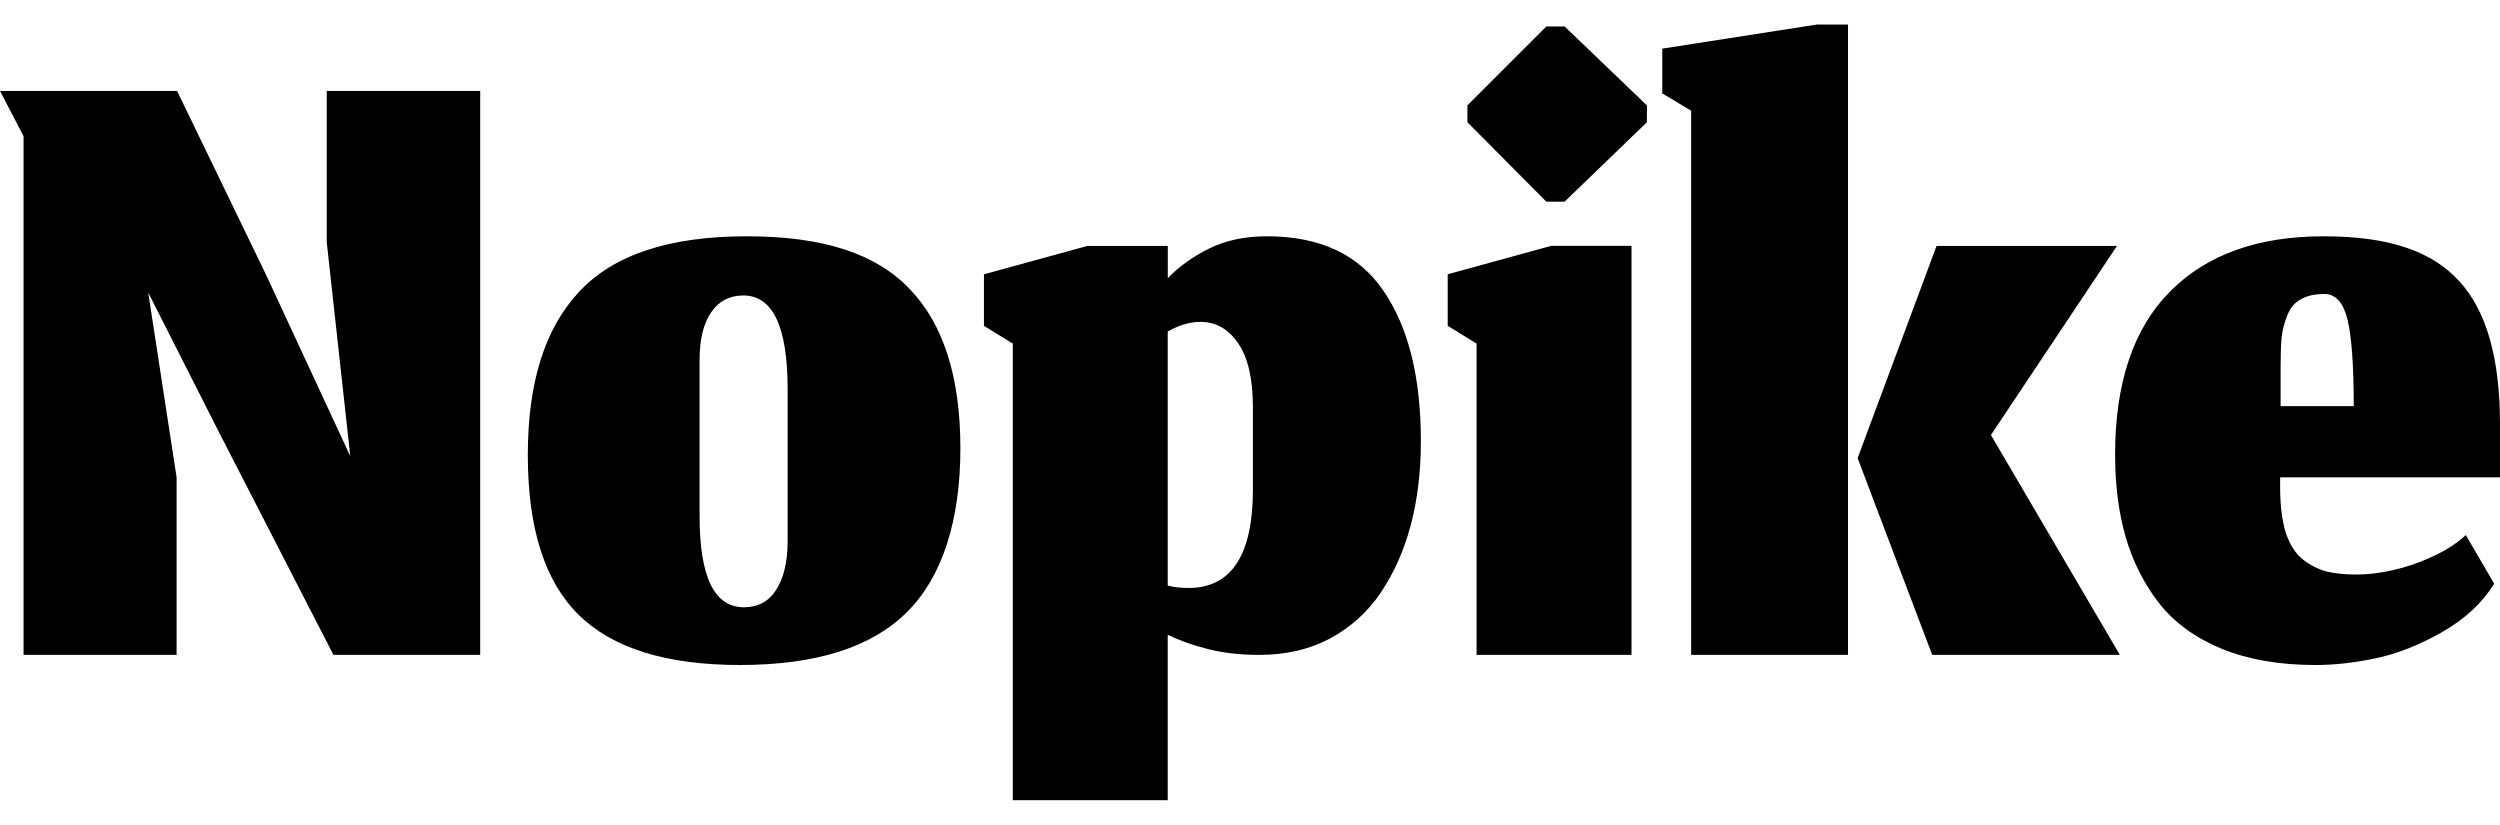 <svg width="97" height="32" viewBox="0 0 97 32" fill="none" xmlns="http://www.w3.org/2000/svg">
<g id="Layer_1" clip-path="url(#clip0_4_716)">
<path id="Vector" d="M6.851 25.41H0.914V5.284L0 3.529H6.871L10.305 10.624L13.591 17.699L12.677 9.392V3.529H18.632V25.41H12.938L8.495 16.767L5.751 11.352L6.852 18.521V25.41H6.851ZM28.862 23.562C29.409 23.562 29.827 23.338 30.112 22.89C30.41 22.429 30.56 21.8 30.56 21.003V15.105C30.56 12.678 29.988 11.464 28.842 11.464C28.307 11.464 27.89 11.683 27.592 12.118C27.294 12.553 27.144 13.169 27.144 13.966V20.033C27.144 22.386 27.716 23.562 28.862 23.562ZM28.712 25.802C25.861 25.802 23.778 25.155 22.457 23.86C21.139 22.566 20.479 20.5 20.479 17.661C20.479 14.823 21.145 12.733 22.477 11.314C23.809 9.883 25.975 9.168 28.974 9.168C31.973 9.168 34.009 9.853 35.303 11.222C36.609 12.579 37.263 14.638 37.263 17.401C37.263 20.163 36.573 22.38 35.191 23.748C33.821 25.117 31.662 25.802 28.712 25.802ZM48.855 25.41C48.133 25.41 47.473 25.336 46.877 25.186C46.279 25.036 45.756 24.85 45.308 24.626V31.048H39.297V13.332L38.177 12.642V10.644L42.191 9.542H45.31V10.792C45.758 10.331 46.3 9.946 46.934 9.634C47.568 9.323 48.309 9.168 49.156 9.168C51.21 9.168 52.715 9.871 53.674 11.278C54.645 12.684 55.13 14.633 55.13 17.121C55.13 18.291 55 19.374 54.739 20.369C54.477 21.352 54.092 22.223 53.581 22.983C53.071 23.742 52.41 24.34 51.602 24.776C50.805 25.198 49.891 25.41 48.858 25.41H48.855ZM46.111 22.814C47.778 22.814 48.613 21.538 48.613 18.987V15.813C48.613 14.693 48.419 13.858 48.034 13.311C47.661 12.764 47.176 12.489 46.578 12.489C46.168 12.489 45.745 12.614 45.308 12.863V22.72C45.458 22.758 45.594 22.782 45.718 22.794C45.856 22.807 45.986 22.812 46.111 22.812V22.814ZM57.291 25.41V13.331L56.171 12.64V10.642L60.185 9.54H63.303V25.409H57.292L57.291 25.41ZM59.998 7.824L56.935 4.743V4.089L59.998 1.027H60.707L63.9 4.089V4.743L60.707 7.824H59.998ZM74.97 25.41L72.076 17.775L75.138 9.542H82.138L77.248 16.879L82.251 25.41H74.97ZM65.617 25.41V4.295L64.496 3.623V1.887L70.489 0.953H71.703V25.41H65.617ZM91.325 15.757C91.325 14.176 91.244 13.056 91.083 12.397C90.92 11.737 90.622 11.407 90.187 11.407C89.813 11.407 89.509 11.475 89.272 11.613C89.036 11.737 88.862 11.943 88.75 12.229C88.638 12.503 88.564 12.789 88.526 13.087C88.501 13.373 88.488 13.741 88.488 14.189V15.757H91.326H91.325ZM89.831 25.802C88.436 25.802 87.224 25.59 86.191 25.168C85.17 24.745 84.361 24.154 83.764 23.394C83.179 22.635 82.749 21.782 82.476 20.835C82.201 19.878 82.066 18.814 82.066 17.643C82.066 14.855 82.776 12.745 84.194 11.314C85.612 9.883 87.598 9.168 90.149 9.168C92.7 9.168 94.355 9.746 95.414 10.904C96.471 12.049 97 13.898 97 16.449V18.521H88.469V18.875C88.469 19.61 88.543 20.214 88.693 20.686C88.855 21.159 89.085 21.508 89.383 21.732C89.681 21.956 89.987 22.105 90.297 22.18C90.608 22.254 90.988 22.292 91.436 22.292C91.884 22.292 92.337 22.236 92.836 22.124C93.346 22.012 93.857 21.838 94.366 21.601C94.888 21.365 95.324 21.085 95.673 20.761L96.775 22.647C96.314 23.394 95.636 24.022 94.74 24.533C93.857 25.032 93.004 25.368 92.182 25.541C91.36 25.715 90.576 25.803 89.83 25.803L89.831 25.802Z" fill="black"/>
</g>
<defs>
<clipPath id="clip0_4_716">
<rect width="97" height="30.094" fill="white" transform="translate(0 0.953)"/>
</clipPath>
</defs>
</svg>
